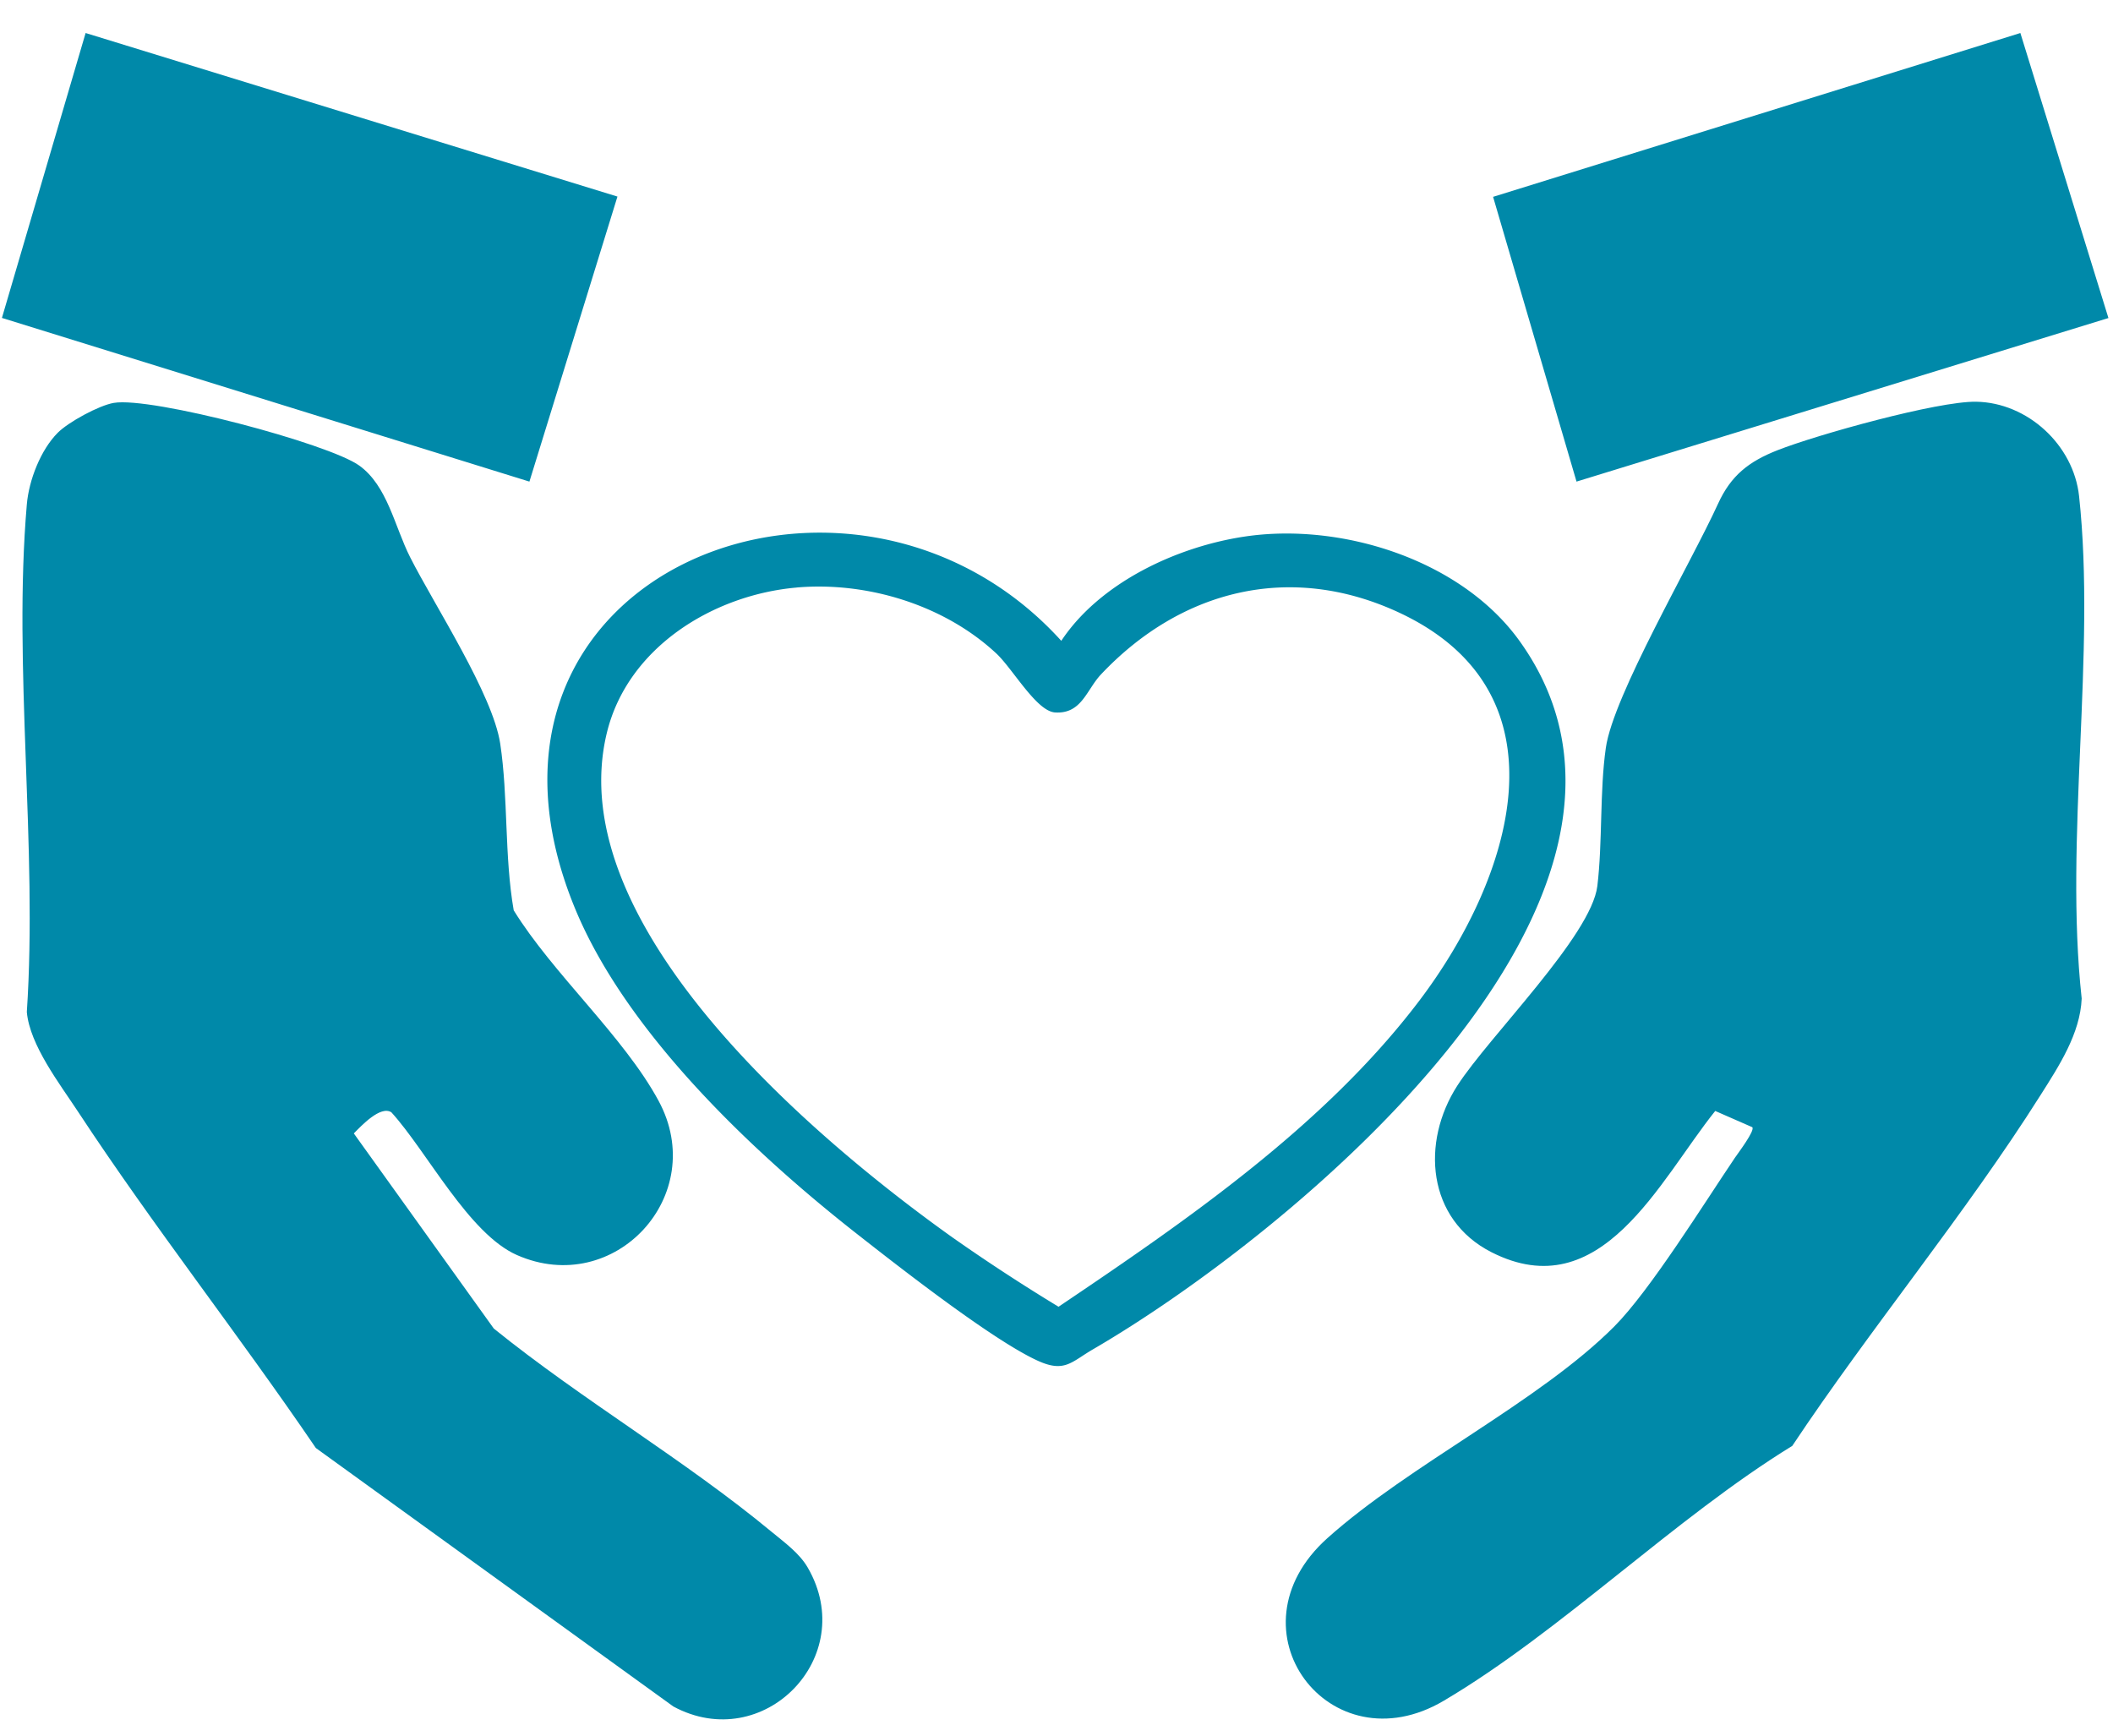 <svg width="56" height="46" fill="none" xmlns="http://www.w3.org/2000/svg"><g clip-path="url(#clip0_4100_25932)" fill="#0089A9"><path d="M1.53 11.47c.282-.284 1.092-.725 1.485-.792.994-.17 5.69 1.075 6.505 1.66.748.536.937 1.614 1.348 2.427.66 1.301 2.188 3.63 2.389 4.943.214 1.413.108 2.992.358 4.419 1.04 1.684 2.916 3.342 3.838 5.046 1.356 2.502-1.164 5.23-3.752 4.09-1.277-.561-2.384-2.745-3.329-3.784-.289-.186-.796.359-.995.56l3.71 5.172c2.36 1.906 5.04 3.464 7.374 5.396.336.278.726.558.947.94 1.374 2.374-1.181 4.967-3.563 3.68l-9.474-6.85c-2.043-3.003-4.309-5.88-6.303-8.914C1.582 28.723.79 27.7.711 26.822c.29-4.348-.37-9.162 0-13.454.055-.64.365-1.444.821-1.9l-.001.001zm44.912 18.405l-.984-.431c-1.472 1.834-3.023 5.225-5.933 3.742-1.707-.87-1.871-2.911-.9-4.416.838-1.301 3.547-3.966 3.709-5.288.14-1.163.06-2.508.225-3.663.197-1.386 2.26-4.901 2.974-6.469.342-.75.817-1.12 1.579-1.419 1.034-.407 4.237-1.302 5.263-1.284 1.363.023 2.58 1.148 2.726 2.502.452 4.172-.395 9.068.069 13.316-.039.928-.602 1.788-1.088 2.555-1.992 3.154-4.507 6.18-6.582 9.3-3.127 1.922-6.127 4.918-9.236 6.755-3.019 1.785-5.798-1.88-3.084-4.31 2.178-1.95 5.613-3.613 7.603-5.61.944-.947 2.383-3.267 3.195-4.468.094-.138.532-.716.464-.81v-.002zM16.364 5.21l-2.333 7.554L.051 8.426 2.269.875 16.365 5.21zM53.545.875l2.334 7.554-14.097 4.335-2.211-7.547L53.545.875z"/><path d="M28.127 16.984c1.016-1.533 3.038-2.487 4.844-2.761 2.566-.39 5.756.609 7.304 2.769 4.87 6.794-6.135 15.763-11.311 18.771-.559.325-.742.617-1.428.315-1.18-.52-3.725-2.513-4.834-3.383-2.765-2.169-6.116-5.337-7.469-8.635-3.647-8.895 7.343-13.2 12.894-7.076zm-7.014-1.412c-2.208.193-4.481 1.584-5.03 3.852-1.235 5.09 5.508 10.77 9.173 13.381a50.417 50.417 0 002.798 1.828c3.403-2.292 7.052-4.803 9.556-8.104 2.43-3.204 4.09-8.164-.562-10.308-2.86-1.318-5.75-.59-7.866 1.65-.388.41-.514 1.057-1.221 1.011-.492-.031-1.123-1.16-1.556-1.563-1.38-1.286-3.423-1.91-5.292-1.748v.001z"/></g><defs><clipPath id="clip0_4100_25932"><path fill="#fff" transform="translate(0 .799)" d="M0 0h56v44.889H0z"/></clipPath></defs></svg>